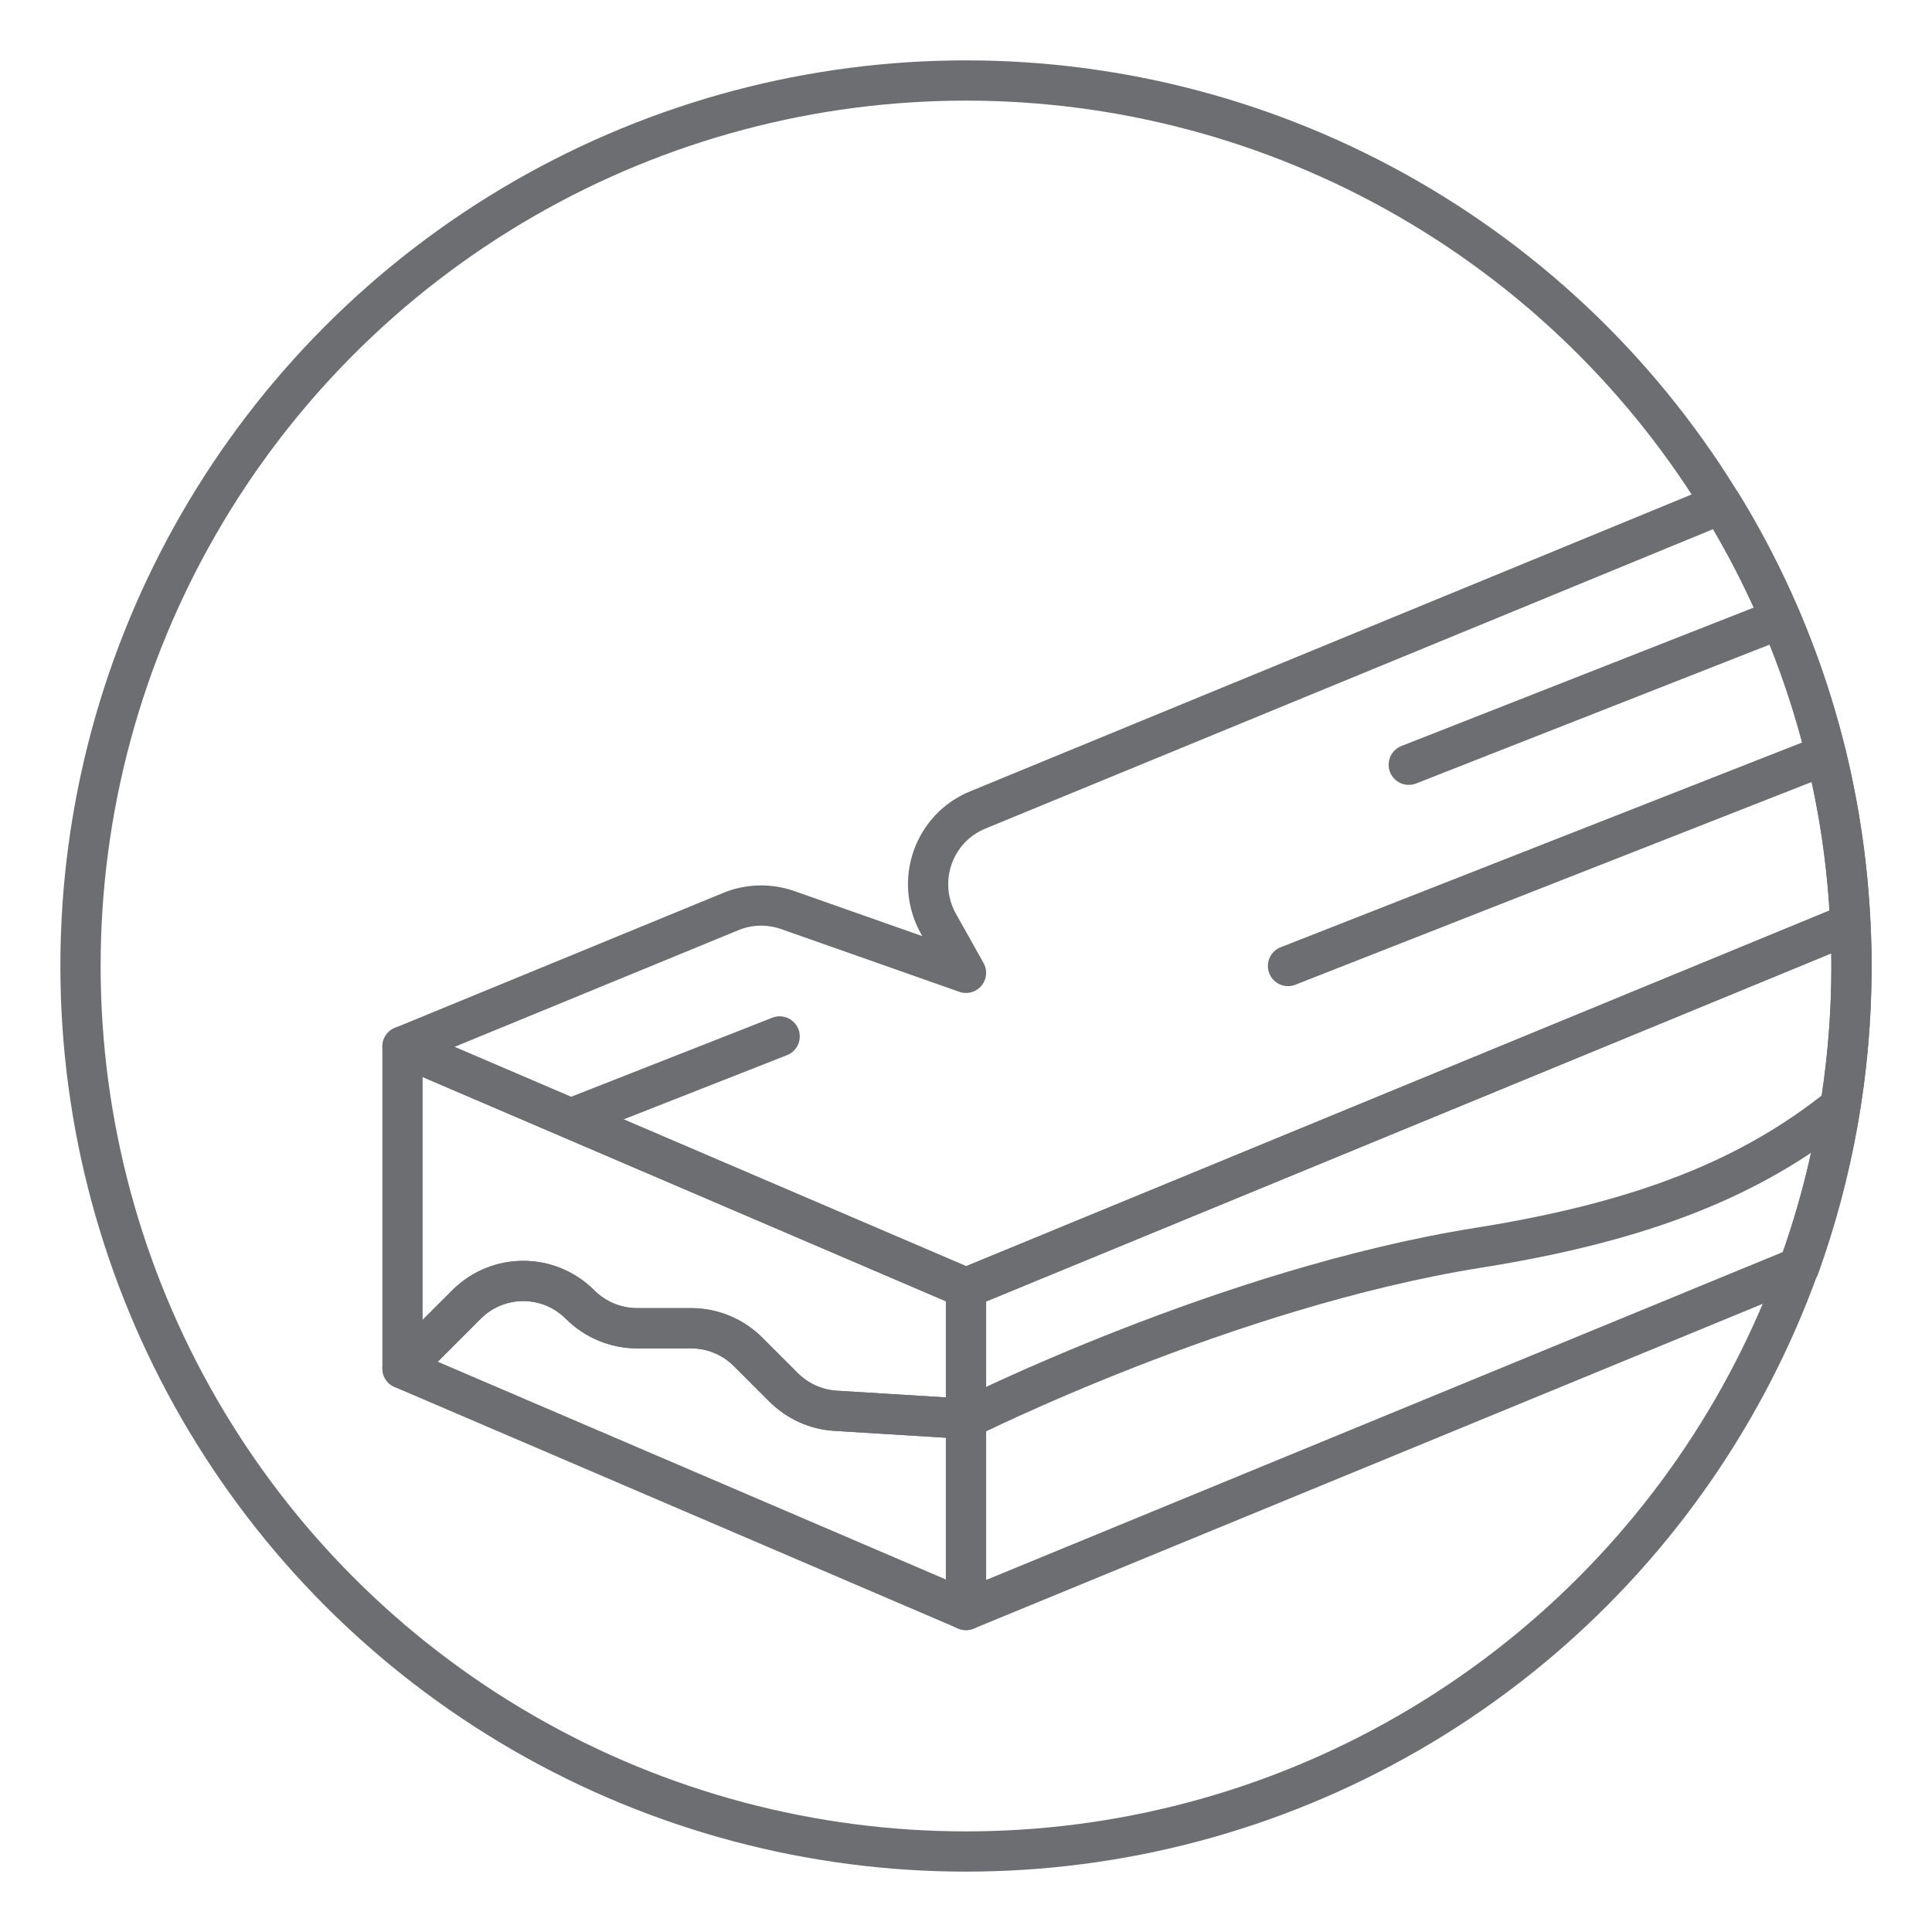 <svg viewBox="0 0 48 48" xmlns="http://www.w3.org/2000/svg" id="Icons">
  <defs>
    <style>
      .cls-1 {
        fill: none;
        stroke: #6d6e71;
        stroke-linecap: round;
        stroke-linejoin: round;
      }
    </style>
  </defs>
  <path d="M24,35.25v4.75l-14-6,1.59-1.59c.78-.78,2.04-.78,2.82,0,.38.38.89.59,1.42.59h1.34c.53,0,1.04.21,1.42.59l.88.88c.34.34.8.55,1.28.58l3.25.2Z" class="cls-1"></path>
  <path d="M24,32v3.25l-3.25-.2c-.48-.03-.94-.24-1.28-.58l-.88-.88c-.38-.38-.89-.59-1.42-.59h-1.34c-.53,0-1.04-.21-1.42-.59-.78-.78-2.04-.78-2.82,0l-1.59,1.59v-8l14,6Z" class="cls-1"></path>
  <path d="M46,24c0,2.63-.46,5.14-1.3,7.48l-20.7,8.52v-8l21.97-9.05c.02.35.03.7.03,1.05Z" class="cls-1"></path>
  <path d="M45.97,22.95l-21.97,9.05-14-6,8.15-3.35c.45-.19.96-.2,1.42-.04l4.43,1.56-.69-1.23c-.58-1.05-.12-2.37.99-2.82l18.47-7.6c1.88,3.06,3.03,6.62,3.2,10.44Z" class="cls-1"></path>
  <path d="M24,35.25s6.46-3.25,12.73-4.25c4.08-.65,6.78-1.73,8.99-3.51" class="cls-1"></path>
  <line y2="24" x2="32" y1="18.75" x1="45.37" class="cls-1"></line>
  <line y2="19" x2="35" y1="15.37" x1="44.24" class="cls-1"></line>
  <line y2="27.79" x2="14.18" y1="25.75" x1="19.37" class="cls-1"></line>
  <circle r="22" cy="24" cx="24" class="cls-1"></circle>
</svg>